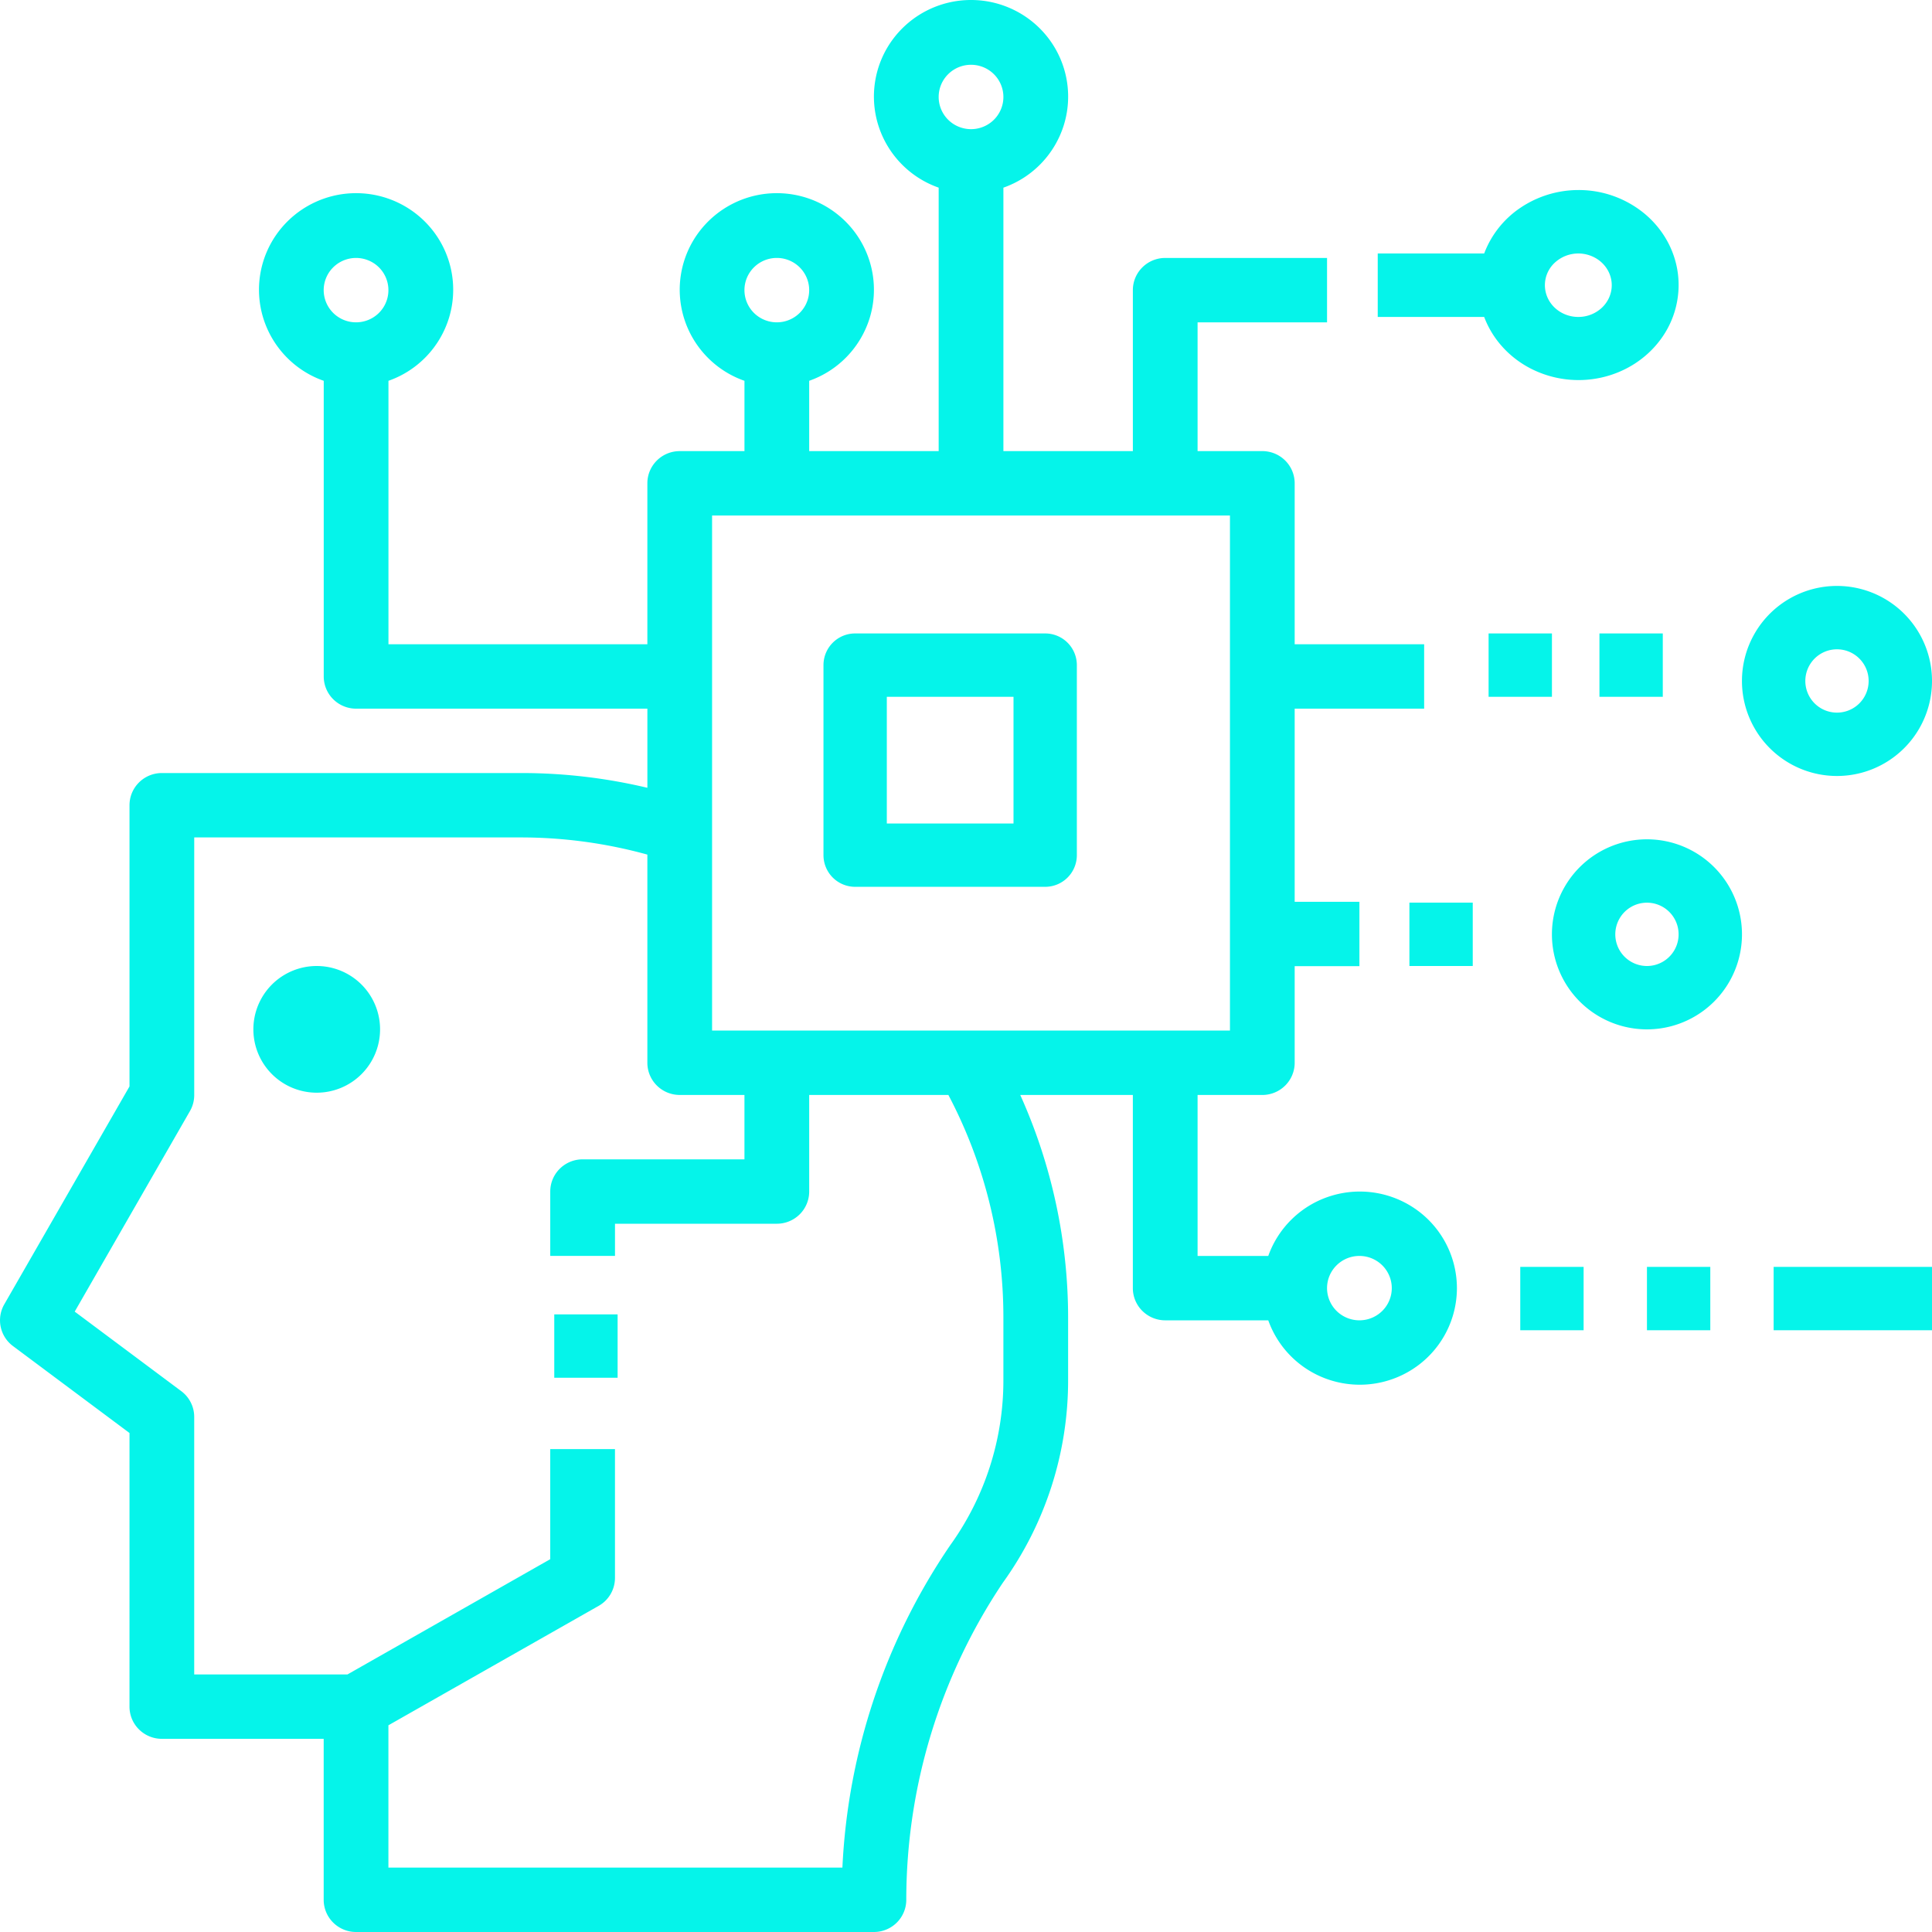 <svg width="122" height="122" viewBox="0 0 122 122" xmlns="http://www.w3.org/2000/svg">
    <g fill="#05F4EA" fill-rule="nonzero">
        <path d="M8.177 107.77c0 .539.215 1.056.599 1.437a2.05 2.05 0 0 0 1.445.595H20.44v10.165c0 .54.215 1.056.599 1.438a2.05 2.05 0 0 0 1.445.595h32.701a2.05 2.05 0 0 0 1.446-.595c.383-.382.598-.899.598-1.438a35.988 35.988 0 0 1 6.099-20.024 21.853 21.853 0 0 0 4.12-12.808v-3.964a34.25 34.25 0 0 0-3.022-14.027h7.11v12.198c0 .539.215 1.056.599 1.437a2.05 2.05 0 0 0 1.445.596h6.507a6.117 6.117 0 0 0 3.987 3.799 6.16 6.16 0 0 0 5.44-.929A6.09 6.09 0 0 0 92 81.342a6.09 6.09 0 0 0-2.486-4.904 6.16 6.16 0 0 0-5.44-.928 6.117 6.117 0 0 0-3.987 3.8h-4.463V69.144h4.087a2.05 2.05 0 0 0 1.446-.596c.383-.381.598-.898.598-1.437v-6.1h4.088v-4.065h-4.088V44.75h8.176v-4.066h-8.176V30.519c0-.539-.215-1.056-.598-1.437a2.05 2.05 0 0 0-1.446-.596h-4.087v-8.131h8.175v-4.066H73.58c-1.128 0-2.043.91-2.043 2.033v10.164h-8.175V11.85a6.114 6.114 0 0 0 3.82-3.965 6.074 6.074 0 0 0-.934-5.412A6.144 6.144 0 0 0 61.317 0a6.144 6.144 0 0 0-4.93 2.472 6.074 6.074 0 0 0-.933 5.412 6.113 6.113 0 0 0 3.82 3.965v16.637h-8.176v-4.44a6.114 6.114 0 0 0 3.82-3.964 6.074 6.074 0 0 0-.934-5.412 6.144 6.144 0 0 0-4.93-2.472 6.144 6.144 0 0 0-4.93 2.472 6.074 6.074 0 0 0-.933 5.412 6.113 6.113 0 0 0 3.82 3.965v4.44h-4.088c-1.129 0-2.044.91-2.044 2.032v10.165H24.53V24.047a6.114 6.114 0 0 0 3.82-3.965 6.074 6.074 0 0 0-.934-5.412 6.144 6.144 0 0 0-4.93-2.472 6.144 6.144 0 0 0-4.93 2.472 6.074 6.074 0 0 0-.933 5.412 6.113 6.113 0 0 0 3.82 3.965v18.67c0 .539.215 1.056.598 1.437a2.05 2.05 0 0 0 1.445.596H40.88v4.997a34.317 34.317 0 0 0-7.971-.932H10.222c-1.129 0-2.044.91-2.044 2.033v17.756L.273 82.359A2.026 2.026 0 0 0 .82 85l7.358 5.49-.001 17.279zm77.666-28.461c.827 0 1.572.495 1.888 1.255.316.76.142 1.633-.443 2.215a2.05 2.05 0 0 1-2.227.44 2.032 2.032 0 0 1-1.262-1.877c0-1.123.915-2.033 2.044-2.033zm-63.36-58.955a2.043 2.043 0 0 1-1.887-1.255 2.024 2.024 0 0 1 .443-2.215 2.05 2.05 0 0 1 2.227-.44 2.028 2.028 0 0 1 .663 3.315 2.05 2.05 0 0 1-1.445.595zM61.318 4.091c.827 0 1.572.495 1.888 1.255.316.76.142 1.633-.443 2.215a2.05 2.05 0 0 1-2.227.44 2.032 2.032 0 0 1-1.262-1.877c0-1.123.915-2.033 2.044-2.033zM49.054 16.288c.826 0 1.572.496 1.888 1.255.316.76.142 1.634-.443 2.216a2.05 2.05 0 0 1-2.227.44 2.032 2.032 0 0 1-1.262-1.878c0-1.122.915-2.033 2.044-2.033zm-4.088 16.264h32.702v32.526H44.966V32.552zM4.718 82.824l7.277-12.663c.178-.31.271-.66.27-1.017V52.881h20.643c2.694.002 5.375.367 7.971 1.084V67.11c0 .54.215 1.057.599 1.438a2.05 2.05 0 0 0 1.445.595h4.087v4.066H36.791c-1.128 0-2.044.91-2.044 2.033v4.066h4.088v-2.033h10.22a2.05 2.05 0 0 0 1.445-.595c.383-.381.598-.899.598-1.438v-6.099h8.789a30.081 30.081 0 0 1 3.474 14.028v3.964a17.817 17.817 0 0 1-3.36 10.445 39.406 39.406 0 0 0-6.806 20.353H24.527v-8.986l13.285-7.546a2.03 2.03 0 0 0 1.022-1.764v-8.132h-4.088v6.953l-12.804 7.278h-9.678V89.473a2.03 2.03 0 0 0-.817-1.626l-6.73-5.023z"/>
        <path d="M24 65a4 4 0 1 1-8 0 4 4 0 0 1 8 0M66 40H54a2 2 0 0 0-2 2v12a2 2 0 0 0 2 2h12a2 2 0 0 0 2-2V42a2 2 0 0 0-2-2zm-2 12h-8v-8h8v8zM99.666 12a6.568 6.568 0 0 0-3.64 1.11 6.056 6.056 0 0 0-2.305 2.897H87v4.007h6.721c.522 1.388 1.563 2.546 2.926 3.252a6.63 6.63 0 0 0 4.464.578c1.513-.334 2.842-1.185 3.737-2.39a5.77 5.77 0 0 0 1.11-4.144c-.178-1.464-.918-2.814-2.08-3.793A6.52 6.52 0 0 0 99.667 12zm0 8.014c-.854 0-1.624-.489-1.95-1.237a1.928 1.928 0 0 1 .457-2.183 2.193 2.193 0 0 1 2.3-.434c.79.31 1.304 1.04 1.304 1.85 0 .532-.222 1.041-.618 1.417a2.17 2.17 0 0 1-1.493.587zM116 37a6 6 0 1 0 0 12.001A6 6 0 0 0 116 37zm0 8a1.999 1.999 0 1 1 0-3.998A1.999 1.999 0 0 1 116 45zM104 53a6 6 0 1 0 0 12.001A6 6 0 0 0 104 53zm0 8a1.999 1.999 0 1 1 0-3.998A1.999 1.999 0 0 1 104 61zM96 80h4v4h-4zM89 57h4v4h-4zM104 80h4v4h-4zM112 80h10v4h-10zM94 40h4v4h-4zM101 40h4v4h-4zM35 83h4v4h-4z"/>
    </g>
</svg>
